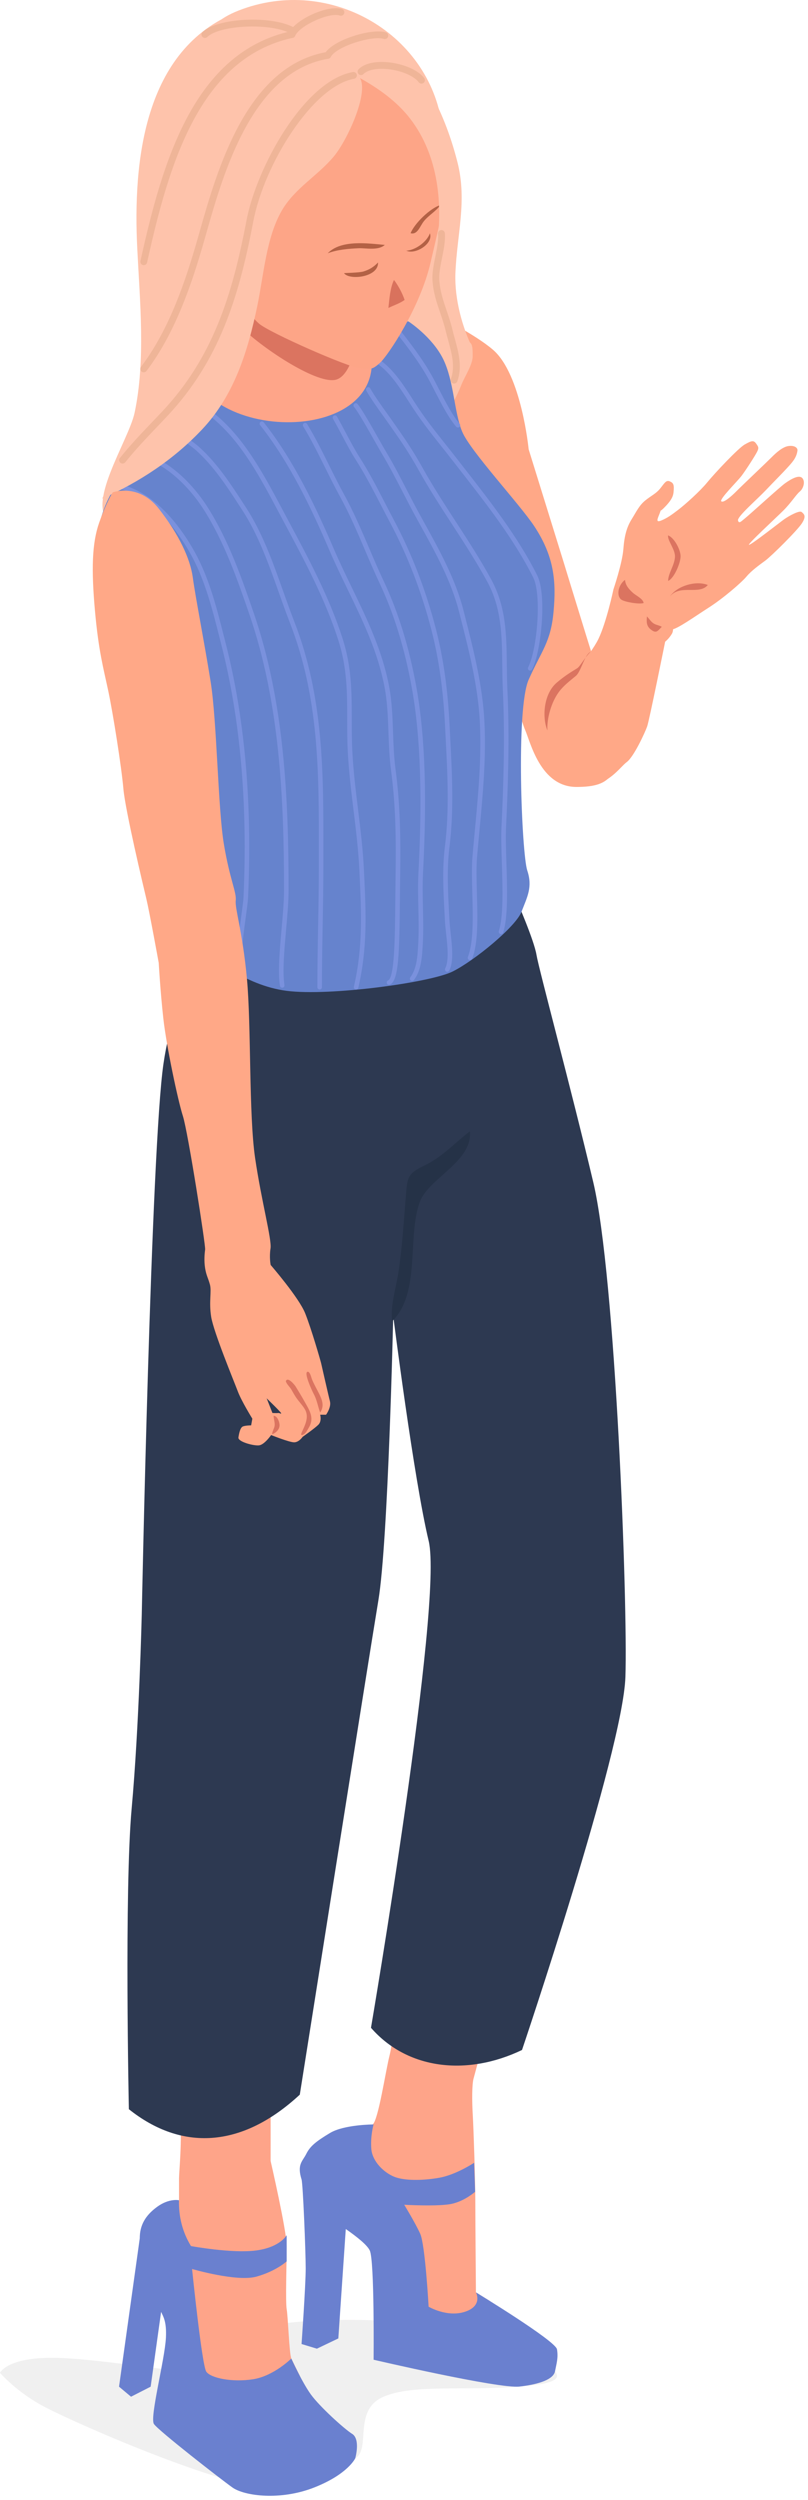 <svg width="144" height="445" viewBox="0 0 144 445" fill="none" xmlns="http://www.w3.org/2000/svg">
<g opacity="0.07">
<path d="M0 422.369C0 422.369 1.426 419.273 11.187 419.752C20.947 420.232 35.465 423.084 39.513 422.369C43.56 421.654 36.656 417.847 43.32 415.23C49.984 412.613 63.076 412.849 68.074 413.088C73.072 413.328 95.45 416.42 96.4 419.037C97.351 421.654 103.78 423.8 93.544 424.75C83.308 425.701 73.787 424.275 68.314 426.656C62.841 429.037 66.173 435.941 63.316 437.607C60.459 439.273 55.462 443.796 45.941 442.605C36.42 441.414 11.426 430.525 6.904 427.875C2.381 425.226 0 422.369 0 422.369Z" fill="#231F20"/>
</g>
<path d="M71.699 351.199C71.699 351.199 70.037 363.515 69.427 365.884C68.725 368.61 67.457 377.241 66.429 378.168C65.401 379.094 62.764 380.719 62.764 380.719C62.764 380.719 68.968 397.221 69.273 397.977C69.578 398.732 75.027 413.832 76.388 414.003C77.749 414.173 85.62 411.902 85.62 411.902L87.294 409.586L84.82 408.058C84.82 408.058 84.71 395.25 84.71 391.768C84.71 388.285 84.405 379.049 84.255 376.477C84.105 373.905 84.105 371.028 84.405 369.968C84.706 368.907 88.948 353.011 88.948 353.011L71.691 351.195L71.699 351.199Z" fill="#FEA489"/>
<path d="M99.265 418.196C99.009 416.676 84.824 408.062 84.824 408.062C84.824 408.062 86.1 410.431 82.898 411.5C79.696 412.568 76.388 410.61 76.388 410.61C76.388 410.61 75.779 399.578 74.889 397.623C73.999 395.665 72.04 392.463 72.04 392.463C72.04 392.463 78.266 392.82 80.582 392.284C82.894 391.751 84.674 390.151 84.674 390.151L84.495 384.99C84.495 384.99 81.293 387.123 78.27 387.66C75.246 388.192 72.044 388.192 70.265 387.481C68.485 386.77 66.352 384.811 66.173 382.499C65.994 380.187 66.579 378.167 66.579 378.167C66.579 378.167 61.341 378.168 58.81 379.687C56.278 381.207 55.263 382.052 54.588 383.401C53.913 384.754 52.898 385.258 53.743 387.96C53.995 388.761 54.482 400.821 54.482 403.808C54.482 406.794 53.743 417.253 53.743 417.253L56.477 418.082L60.297 416.258L61.626 396.782C63.584 398.151 65.445 399.614 65.909 400.626C66.754 402.483 66.583 420.049 66.583 420.049C66.583 420.049 88.891 425.25 92.597 424.824C96.303 424.397 98.652 423.479 98.916 422.101C99.18 420.724 99.521 419.708 99.265 418.188V418.196Z" fill="#6A80CF"/>
<path d="M30.935 363.491L48.229 360.963V384.665C48.229 384.665 51.097 397.099 51.097 399.822C51.097 402.544 50.858 409.732 51.097 411.089C51.337 412.447 51.548 419.037 51.922 419.834C52.296 420.63 53.43 422.902 53.43 422.902C53.43 422.902 39.488 426.636 38.708 426.441C37.932 426.246 33.462 421 33.267 419.834C33.072 418.668 30.935 393.019 30.935 393.019L31.906 391.658C31.906 391.658 31.906 388.94 31.906 387.774C31.906 386.607 32.487 380.971 32.101 376.506C31.711 372.036 30.935 363.487 30.935 363.487V363.491Z" fill="#FEA489"/>
<path d="M62.763 433.251C61.244 432.28 56.969 428.383 55.413 426.246C53.856 424.108 51.914 419.834 51.914 419.834C51.914 419.834 48.806 422.942 45.112 423.523C41.422 424.104 37.534 423.328 36.758 422.162C35.981 420.996 34.23 403.897 34.23 403.897C34.23 403.897 42.194 406.229 45.693 405.258C49.192 404.287 51.089 402.54 51.089 402.54V397.875C51.089 397.875 49.968 400.012 45.693 400.593C41.418 401.175 34.035 399.817 34.035 399.817C32.523 397.339 31.833 394.612 31.898 391.658C31.898 391.658 30.151 391.268 28.013 392.824C25.876 394.38 24.905 396.128 24.905 398.46L21.215 424.848L23.352 426.632L26.851 424.848L28.712 411.532C29.114 412.41 29.712 413.267 29.569 416.14C29.374 420.025 26.656 430.325 27.432 431.488C28.208 432.654 39.285 441.272 41.422 442.792C43.56 444.312 49.972 445.161 55.994 442.792C62.016 440.423 63.312 437.595 63.312 437.595C63.312 437.595 64.283 434.218 62.763 433.243V433.251Z" fill="#6A80CF"/>
<path d="M37.497 169.97C37.497 169.97 31.333 174.371 29.135 189.34C26.932 204.31 25.262 287.464 25.262 287.464C25.262 287.464 24.787 307.378 23.466 321.905C22.146 336.432 22.966 375.453 22.966 375.453C32.264 382.865 42.999 382.519 53.43 372.864C53.43 372.864 65.677 295.432 67.436 284.867C69.196 274.302 70.078 234.241 70.078 234.241C70.078 234.241 73.755 263.29 76.396 274.298C79.037 285.302 66.116 360.963 66.116 360.963C72.569 368.366 83.17 369.63 93.032 364.912C93.032 364.912 111.021 311.722 111.459 298.516C111.898 285.31 109.7 227.199 105.738 210.47C101.776 193.741 96.055 172.611 95.612 169.97C95.173 167.329 92.089 160.287 92.089 160.287C85.486 173.932 51.097 180.539 37.501 169.97H37.497Z" fill="#2D3951"/>
<path d="M83.735 201.393C80.984 203.482 78.879 205.916 75.669 207.451C72.5 208.967 72.609 209.638 72.313 213.152C71.927 217.708 71.675 222.259 70.964 226.741C70.549 229.357 69.521 232.567 69.895 235.192C75.039 230.117 72.528 220.072 74.824 213.933C76.4 209.715 84.279 206.732 83.739 201.393H83.735Z" fill="#253247"/>
<path d="M77.778 56.106C77.778 56.106 84.612 59.45 87.883 62.282C92.926 66.646 94.218 79.986 94.218 79.986C94.218 79.986 100.033 98.71 100.411 99.942C100.789 101.173 107.969 124.72 109.135 127.691C110.301 130.661 110.338 132.087 109.59 136.208C108.944 139.763 105.539 140.06 102.817 140.084C96.254 140.141 94.511 131.953 93.568 129.893C92.577 127.723 84.275 99.036 80.659 89.864C77.042 80.693 71.935 69.503 73.601 63.647C75.267 57.792 77.782 56.11 77.782 56.11L77.778 56.106Z" fill="#FFA887"/>
<path d="M42.284 2.139C25.62 8.698 23.686 28.726 24.462 44.224C24.933 53.675 25.961 64.183 23.99 73.46C22.914 78.531 14.779 90.425 19.988 93.253C23.864 95.358 31.565 93.156 35.709 92.757C43.422 92.014 50.273 90.222 57.656 87.792C69.074 84.037 77.688 79.775 82.248 68.454C82.829 67.012 84.239 64.903 84.243 63.419C84.259 59.949 83.71 61.851 82.118 59.088C80.029 55.455 78.887 52.481 78.668 48.182C78.249 39.819 79.789 31.737 78.895 23.196C77.12 6.215 58.887 -4.537 42.524 1.875C38.948 3.277 37.461 4.947 34.848 8.076" fill="#FEC3AB"/>
<path d="M31.682 69.328C31.682 69.328 36.977 62.631 37.538 59.893C38.098 57.158 38.598 53.204 38.883 52.749C39.167 52.294 39.923 46.821 39.923 46.821L58.801 47.43C58.801 47.43 63.743 56.341 64.181 57.223C64.62 58.105 70.045 60.657 69.882 63.091C69.72 65.525 70.63 68.109 68.351 71.453C66.071 74.797 62.479 78.446 58.801 79.361C55.124 80.275 49.529 79.816 47.083 79.361C44.636 78.905 38.879 76.471 38.879 76.471L33.99 72.823L31.678 69.332L31.682 69.328Z" fill="#FEA589"/>
<path d="M39.923 46.821C39.923 46.821 39.354 54.476 42.759 58.015C46.164 61.555 56.067 68.267 59.688 67.629C63.308 66.996 64.182 57.223 64.182 57.223L58.802 47.43L39.923 46.821Z" fill="#DB7460"/>
<path d="M33.901 65.589C33.901 65.589 23.316 82.579 21.097 85.776C18.883 88.978 17.651 92.176 17.404 95.87C17.156 99.564 36.855 135.508 37.347 141.417C37.595 144.371 36.363 158.406 35.376 162.591C34.389 166.776 37.497 169.966 37.497 169.966C37.497 169.966 43.422 175.395 51.093 176.378C58.765 177.362 76.737 174.899 80.675 172.933C84.612 170.966 91.906 164.972 92.938 162.307C93.971 159.637 94.954 157.914 93.971 154.96C92.987 152.006 91.914 126.155 94.218 120.986C96.518 115.817 98.156 114.338 98.651 108.922C99.147 103.505 98.79 99.072 95.206 93.655C92.609 89.734 83.881 80.36 82.402 76.914C80.923 73.468 80.923 67.804 78.956 63.866C76.985 59.929 72.8 57.219 72.8 57.219H64.182C75.263 78.393 38.822 80.36 33.897 65.589H33.901Z" fill="#6683CD"/>
<path d="M79.704 172.978C79.643 172.978 79.578 172.965 79.521 172.933C79.322 172.831 79.241 172.588 79.342 172.388C80.033 171.027 79.757 168.496 79.513 166.265C79.419 165.412 79.334 164.607 79.293 163.867L79.233 162.73C79.017 158.756 78.794 154.648 79.293 150.686C80.098 144.31 79.757 137.76 79.427 131.421C79.387 130.673 79.35 129.926 79.314 129.178C78.997 122.839 78.217 117.313 76.924 112.278C75.157 105.399 72.65 98.894 69.476 92.941C68.932 91.921 68.403 90.901 67.875 89.877C66.49 87.203 65.059 84.44 63.41 81.852C62.544 80.498 61.796 79.084 61 77.585C60.476 76.597 59.935 75.578 59.346 74.546C59.236 74.35 59.301 74.103 59.496 73.993C59.691 73.879 59.939 73.948 60.049 74.143C60.646 75.188 61.191 76.212 61.715 77.203C62.503 78.686 63.243 80.088 64.092 81.413C65.766 84.029 67.205 86.813 68.594 89.503C69.123 90.523 69.651 91.543 70.191 92.559C73.397 98.568 75.929 105.135 77.713 112.075C79.021 117.163 79.809 122.746 80.126 129.137C80.163 129.885 80.204 130.633 80.24 131.38C80.573 137.752 80.915 144.343 80.102 150.787C79.61 154.676 79.83 158.748 80.045 162.689L80.106 163.831C80.143 164.546 80.232 165.342 80.322 166.184C80.59 168.642 80.866 171.186 80.07 172.762C79.996 172.905 79.854 172.986 79.708 172.986L79.704 172.978Z" fill="#7A91DD"/>
<path d="M94.491 119.377C94.43 119.377 94.369 119.365 94.312 119.336C94.109 119.235 94.027 118.995 94.129 118.792C95.77 115.472 96.551 105.842 95.027 102.798C91.671 96.089 86.786 89.836 82.069 83.789C81.601 83.188 81.134 82.591 80.671 81.997C79.976 81.099 79.31 80.266 78.672 79.462C76.664 76.939 74.929 74.756 73.032 71.774C70.89 68.405 69.188 65.902 66.75 64.419C66.559 64.301 66.498 64.053 66.615 63.858C66.733 63.667 66.981 63.606 67.172 63.724C69.757 65.297 71.589 67.987 73.714 71.339C75.588 74.289 77.31 76.451 79.302 78.958C79.944 79.767 80.61 80.6 81.309 81.498C81.772 82.091 82.235 82.688 82.703 83.285C87.449 89.364 92.353 95.646 95.746 102.428C97.489 105.915 96.449 115.911 94.848 119.145C94.779 119.287 94.633 119.373 94.482 119.373L94.491 119.377Z" fill="#7A91DD"/>
<path d="M63.466 176.139C63.438 176.139 63.406 176.139 63.373 176.127C63.154 176.078 63.019 175.858 63.068 175.639C64.694 168.601 64.409 162.579 64.08 155.602L64.052 155.005C63.881 151.36 63.438 147.731 63.007 144.221C62.593 140.836 62.166 137.337 61.983 133.835C61.878 131.827 61.878 129.885 61.878 128.012C61.878 123.339 61.874 118.926 60.321 114.046C58.013 106.776 54.328 99.893 50.764 93.237C50.212 92.205 49.659 91.173 49.114 90.145C44.385 81.222 40.086 74.119 31.528 70.608C31.321 70.522 31.219 70.287 31.305 70.08C31.39 69.872 31.625 69.771 31.833 69.856C40.642 73.469 45.019 80.693 49.83 89.763C50.374 90.791 50.927 91.823 51.479 92.855C55.063 99.543 58.765 106.459 61.097 113.802C62.686 118.804 62.686 123.278 62.69 128.016C62.69 129.881 62.69 131.811 62.796 133.798C62.975 137.272 63.401 140.759 63.816 144.127C64.247 147.65 64.694 151.295 64.864 154.968L64.893 155.566C65.226 162.6 65.51 168.674 63.861 175.822C63.816 176.009 63.649 176.139 63.466 176.139Z" fill="#7A91DD"/>
<path d="M69.326 175.306C69.171 175.306 69.025 175.217 68.956 175.066C68.863 174.863 68.956 174.619 69.159 174.53C70.321 174.002 70.386 167.061 70.451 160.353C70.463 158.926 70.48 157.451 70.5 155.956C70.606 149.073 70.508 143.221 69.679 137.025C69.387 134.834 69.309 132.595 69.232 130.426C69.139 127.715 69.041 124.912 68.517 122.218C67.31 115.976 64.718 110.629 61.975 104.968C60.858 102.668 59.708 100.287 58.663 97.857C55.75 91.071 51.715 82.416 46.355 75.679C46.217 75.504 46.246 75.249 46.42 75.106C46.595 74.968 46.851 74.997 46.993 75.171C52.418 81.982 56.481 90.702 59.415 97.532C60.451 99.946 61.601 102.315 62.711 104.611C65.356 110.068 68.095 115.712 69.322 122.059C69.854 124.814 69.956 127.65 70.049 130.393C70.122 132.543 70.204 134.761 70.488 136.911C71.321 143.156 71.422 149.044 71.317 155.96C71.293 157.451 71.28 158.926 71.268 160.353C71.183 169.666 71.065 174.558 69.501 175.265C69.448 175.29 69.391 175.302 69.334 175.302L69.326 175.306Z" fill="#7A91DD"/>
<path d="M73.454 174.615C73.369 174.615 73.284 174.586 73.207 174.53C73.028 174.395 72.995 174.139 73.129 173.961C74.304 172.421 74.43 170.06 74.547 167.776C74.653 165.708 74.608 163.631 74.56 161.624C74.515 159.609 74.466 157.524 74.572 155.427C75.027 146.594 75.397 133.566 73.41 122.518C72.154 115.541 70.224 109.263 67.676 103.867C66.729 101.864 65.864 99.836 65.027 97.877C63.67 94.696 62.264 91.408 60.52 88.255C59.667 86.707 58.83 85.025 57.944 83.241C56.685 80.709 55.384 78.093 54.031 75.894C53.913 75.703 53.974 75.451 54.165 75.334C54.356 75.216 54.608 75.277 54.726 75.468C56.099 77.698 57.408 80.332 58.676 82.875C59.557 84.651 60.391 86.325 61.236 87.857C62.995 91.047 64.409 94.354 65.778 97.552C66.612 99.507 67.477 101.526 68.416 103.513C70.996 108.975 72.946 115.318 74.214 122.368C76.218 133.497 75.844 146.585 75.388 155.46C75.283 157.528 75.332 159.597 75.376 161.596C75.421 163.615 75.47 165.708 75.36 167.809C75.234 170.214 75.104 172.705 73.775 174.444C73.694 174.55 73.576 174.603 73.45 174.603L73.454 174.615Z" fill="#7A91DD"/>
<path d="M83.763 170.913C83.714 170.913 83.662 170.905 83.613 170.885C83.406 170.799 83.304 170.564 83.385 170.356C84.413 167.784 84.287 163.14 84.177 159.04C84.112 156.594 84.047 154.281 84.206 152.445C84.336 150.933 84.478 149.422 84.62 147.91C85.222 141.534 85.848 134.94 85.51 128.418C85.185 122.152 83.592 115.882 82.048 109.82L81.821 108.917C80.435 103.456 77.603 98.34 74.864 93.395L74.186 92.164C73.344 90.64 72.548 89.096 71.78 87.605C70.602 85.321 69.383 82.956 68.005 80.665C67.741 80.226 67.306 79.458 66.802 78.564C65.596 76.43 63.775 73.212 63.101 72.448C62.95 72.282 62.967 72.026 63.137 71.875C63.304 71.725 63.564 71.741 63.71 71.912C64.442 72.741 66.144 75.748 67.509 78.165C68.013 79.055 68.444 79.819 68.704 80.246C70.098 82.558 71.321 84.935 72.507 87.231C73.275 88.718 74.068 90.258 74.905 91.77L75.583 92.997C78.347 97.991 81.203 103.151 82.617 108.714L82.845 109.616C84.397 115.72 86.002 122.026 86.327 128.373C86.668 134.956 86.043 141.579 85.437 147.983C85.295 149.495 85.153 151.002 85.023 152.514C84.868 154.306 84.929 156.593 84.994 159.019C85.112 163.4 85.238 167.93 84.145 170.657C84.08 170.815 83.93 170.913 83.767 170.913H83.763Z" fill="#7A91DD"/>
<path d="M89.293 166.277C89.253 166.277 89.212 166.269 89.167 166.256C88.952 166.187 88.838 165.96 88.903 165.744C89.74 163.148 89.578 158.093 89.44 153.635C89.362 151.218 89.289 148.934 89.375 147.183C89.704 140.397 90.025 131.486 89.614 122.749C89.545 121.27 89.529 119.795 89.513 118.369C89.456 113.16 89.399 108.239 86.831 103.529C84.889 99.97 82.69 96.589 80.561 93.318C78.55 90.226 76.469 87.024 74.6 83.667C72.755 80.36 71.256 78.227 69.175 75.272C68.915 74.903 68.627 74.504 68.33 74.086C67.274 72.611 66.071 70.937 65.275 69.527C65.165 69.332 65.234 69.084 65.429 68.974C65.624 68.864 65.872 68.933 65.982 69.129C66.758 70.502 67.944 72.156 68.993 73.615C69.293 74.033 69.582 74.435 69.842 74.809C71.934 77.784 73.446 79.929 75.311 83.277C77.168 86.609 79.24 89.795 81.244 92.879C83.377 96.162 85.588 99.555 87.542 103.143C90.212 108.032 90.265 113.05 90.326 118.365C90.342 119.783 90.358 121.25 90.427 122.717C90.842 131.49 90.516 140.425 90.187 147.227C90.106 148.946 90.175 151.214 90.252 153.615C90.395 158.138 90.557 163.27 89.679 166C89.623 166.171 89.464 166.281 89.293 166.281V166.277Z" fill="#7A91DD"/>
<path d="M81.609 76.097C81.496 76.097 81.382 76.049 81.301 75.959C79.968 74.423 78.627 71.827 77.449 69.535C77.018 68.698 76.612 67.91 76.25 67.264C74.551 64.224 72.329 61.388 70.183 58.649L69.566 57.861C69.427 57.686 69.46 57.43 69.635 57.292C69.813 57.154 70.065 57.186 70.204 57.361L70.821 58.149C72.987 60.913 75.226 63.773 76.957 66.869C77.327 67.528 77.737 68.324 78.168 69.165C79.326 71.416 80.642 73.968 81.914 75.431C82.061 75.602 82.044 75.858 81.874 76.004C81.796 76.073 81.703 76.106 81.609 76.106V76.097Z" fill="#7A91DD"/>
<path d="M56.969 176.139C56.745 176.139 56.563 175.956 56.563 175.733C56.563 172.039 56.628 168.419 56.693 164.92C56.758 161.417 56.823 157.793 56.823 154.091V151.527C56.843 137.476 56.863 124.209 51.682 110.905C51 109.15 50.342 107.305 49.708 105.517C47.908 100.454 46.047 95.22 43.19 90.828L42.816 90.251C40.508 86.695 38.123 83.022 34.966 80.186C33.385 78.767 29.387 76.313 28.135 75.801C27.928 75.716 27.826 75.48 27.912 75.273C27.997 75.066 28.233 74.968 28.44 75.049C29.768 75.594 33.84 78.085 35.506 79.584C38.74 82.49 41.158 86.212 43.495 89.812L43.868 90.389C46.778 94.863 48.655 100.141 50.468 105.249C51.101 107.029 51.756 108.869 52.434 110.612C57.668 124.058 57.652 137.403 57.631 151.531V154.095C57.631 157.801 57.562 161.43 57.501 164.936C57.436 168.435 57.371 172.047 57.371 175.733C57.371 175.956 57.188 176.139 56.965 176.139H56.969Z" fill="#7A91DD"/>
<path d="M50.293 175.822C50.098 175.822 49.923 175.679 49.891 175.48C49.505 173.018 49.846 169.154 50.179 165.415C50.407 162.872 50.618 160.466 50.618 158.483C50.618 142.282 49.874 125.122 44.441 109.352C42.357 103.302 39.992 96.443 36.217 90.571C34.795 88.357 30.849 83.017 24.998 81.286C24.783 81.221 24.661 80.998 24.722 80.782C24.783 80.567 25.01 80.445 25.226 80.506C31.341 82.314 35.425 87.841 36.9 90.132C40.727 96.089 43.109 102.993 45.209 109.088C50.683 124.968 51.435 142.213 51.431 158.483C51.431 160.499 51.215 162.92 50.988 165.484C50.663 169.174 50.321 172.985 50.695 175.35C50.732 175.574 50.577 175.781 50.358 175.814C50.337 175.814 50.317 175.818 50.293 175.818V175.822Z" fill="#7A91DD"/>
<path d="M42.759 173.286C42.581 173.286 42.418 173.168 42.369 172.985C41.898 171.258 42.507 166.724 42.999 163.079C43.198 161.6 43.373 160.324 43.401 159.69C44.157 143.083 42.828 127.975 39.452 114.785L39.082 113.334C37.887 108.613 36.648 103.728 34.38 99.376C33.072 96.865 28.245 88.547 21.113 86.975C20.894 86.926 20.756 86.711 20.805 86.492C20.853 86.272 21.069 86.134 21.288 86.183C28.562 87.784 33.369 95.679 35.1 99.003C37.412 103.44 38.659 108.369 39.87 113.139L40.24 114.586C43.633 127.853 44.97 143.042 44.214 159.73C44.185 160.397 44.019 161.632 43.808 163.192C43.377 166.382 42.727 171.206 43.157 172.774C43.218 172.989 43.088 173.213 42.873 173.274C42.837 173.282 42.8 173.29 42.767 173.29L42.759 173.286Z" fill="#7A91DD"/>
<path d="M36.815 168.845C36.676 168.845 36.538 168.771 36.465 168.646C34.568 165.407 37.188 154.936 38.505 151.502C38.586 151.291 38.822 151.185 39.029 151.266C39.24 151.348 39.342 151.583 39.265 151.79C37.879 155.411 35.494 165.37 37.168 168.231C37.282 168.426 37.217 168.674 37.022 168.788C36.957 168.824 36.888 168.845 36.819 168.845H36.815Z" fill="#7A91DD"/>
<path d="M39.886 42.205C39.886 42.205 38.712 39.722 37.095 39.722C35.478 39.722 34.364 39.722 33.243 40.966C32.125 42.209 31.959 42.953 32.601 44.94C33.243 46.927 35.965 51.218 38.062 51.522C40.159 51.827 41.191 51.522 41.191 51.522C41.191 51.522 44.295 55.992 46.16 57.609C48.026 59.222 62.158 65.444 64.178 65.557C66.201 65.675 66.295 65.862 67.717 64.59C69.139 63.318 74.852 54.793 76.713 46.821C78.578 38.853 79.818 33.757 79.444 29.661C79.07 25.561 76.449 17.987 75.34 16.248C74.231 14.509 73.109 9.539 69.261 8.67C65.409 7.8 62.731 6.061 58.111 8.67C53.487 11.278 50.26 10.161 45.043 20.843C39.826 31.526 39.882 42.209 39.882 42.209L39.886 42.205Z" fill="#FDA587"/>
<path d="M69.221 54.818C69.391 53.205 69.546 51.226 70.212 49.832C70.931 50.75 71.728 52.225 72.109 53.392C71.26 54.005 70.179 54.346 69.221 54.818Z" fill="#D9725D"/>
<path d="M68.578 43.595C65.653 43.339 60.793 42.607 58.408 45.086C60.045 44.44 62.158 44.265 63.95 44.188C65.141 44.135 67.42 44.655 68.578 43.595Z" fill="#B36145"/>
<path d="M73.174 41.518C73.885 39.73 76.701 37.04 78.493 36.496C77.762 37.56 76.372 38.337 75.539 39.381C74.836 40.263 74.409 41.852 73.17 41.514L73.174 41.518Z" fill="#B36145"/>
<path d="M61.317 48.633C61.349 48.576 64.003 48.572 64.799 48.32C65.86 47.983 66.599 47.532 67.367 46.723C67.51 49.361 62.252 49.946 61.317 48.633Z" fill="#B36145"/>
<path d="M72.284 44.631C73.962 44.602 76.063 43.087 76.62 41.53C77.266 43.391 74.027 45.366 72.435 44.631" fill="#B36145"/>
<path d="M64.161 13.903C65.73 16.601 61.926 24.899 59.533 27.8C56.664 31.278 52.499 33.497 50.183 37.552C47.42 42.388 46.998 49.007 45.839 54.545C44.165 62.542 41.743 70.368 36.034 76.423C30.927 81.84 24.819 85.826 18.212 88.76C20.898 83.095 24.376 78.889 26.108 72.453C28.294 64.338 27.899 56.593 28.269 48.239C28.944 33.07 34.299 16.894 47.729 8.422C65.693 -2.915 77.201 11.766 81.541 28.93C83.28 35.813 81.423 41.791 81.163 48.65C80.988 53.286 82.418 58.276 84.19 61.949C74.133 66.171 77.018 49.483 77.774 44.505C78.989 36.5 78.188 27.759 73.125 21.16C70.695 17.995 67.408 15.72 64.161 13.899V13.903Z" fill="#FEC3AB"/>
<path d="M21.845 82.522C21.711 82.522 21.577 82.477 21.467 82.388C21.203 82.177 21.162 81.794 21.37 81.53C23.17 79.271 25.185 77.158 27.136 75.114C27.745 74.476 28.351 73.838 28.96 73.192C37.834 63.729 41.358 52.79 43.922 39.275C45.726 29.767 54.206 14.366 62.886 12.826C63.219 12.769 63.532 12.989 63.593 13.318C63.649 13.651 63.43 13.964 63.101 14.025C55.775 15.325 47.091 29.12 45.124 39.498C42.524 53.221 38.932 64.342 29.858 74.021C29.248 74.671 28.639 75.313 28.029 75.951C26.01 78.068 24.1 80.072 22.333 82.286C22.211 82.436 22.036 82.514 21.857 82.514L21.845 82.522Z" fill="#EFB598"/>
<path d="M25.62 66.277C25.49 66.277 25.364 66.236 25.25 66.155C24.982 65.952 24.929 65.57 25.132 65.301C30.175 58.654 33.068 50.023 35.234 42.453L35.575 41.25C38.72 30.181 43.986 11.656 58.302 9.251C58.631 9.198 58.948 9.417 59.005 9.751C59.062 10.084 58.838 10.397 58.505 10.454C44.954 12.729 39.817 30.791 36.75 41.583L36.408 42.786C34.21 50.462 31.268 59.231 26.108 66.037C25.986 66.195 25.807 66.277 25.62 66.277Z" fill="#EFB598"/>
<path d="M25.624 47.207C25.579 47.207 25.535 47.203 25.494 47.191C25.165 47.117 24.958 46.792 25.031 46.463C28.964 28.637 34.608 9.299 51.91 5.545C52.239 5.472 52.565 5.683 52.633 6.012C52.703 6.341 52.495 6.666 52.166 6.735C35.567 10.339 30.069 29.267 26.217 46.723C26.156 47.008 25.904 47.203 25.624 47.203V47.207Z" fill="#EFB598"/>
<path d="M75.116 14.89C74.933 14.89 74.751 14.805 74.629 14.647C73.706 13.428 71.203 12.428 68.676 12.27C66.9 12.156 65.441 12.501 64.779 13.184C64.543 13.428 64.157 13.432 63.918 13.196C63.678 12.96 63.67 12.574 63.905 12.335C65.169 11.034 67.485 10.973 68.753 11.05C71.122 11.197 74.275 12.156 75.604 13.911C75.807 14.179 75.754 14.561 75.486 14.764C75.376 14.85 75.246 14.886 75.12 14.886L75.116 14.89Z" fill="#EFB598"/>
<path d="M58.408 10.462C58.31 10.462 58.209 10.437 58.115 10.388C57.818 10.226 57.713 9.856 57.875 9.559C59.204 7.134 66.25 4.964 68.765 5.768C69.086 5.87 69.261 6.215 69.159 6.532C69.058 6.853 68.712 7.028 68.391 6.926C66.364 6.28 59.992 8.223 58.94 10.145C58.83 10.348 58.619 10.462 58.404 10.462H58.408Z" fill="#EFB598"/>
<path d="M52.036 6.755C51.959 6.755 51.878 6.739 51.801 6.707C51.492 6.577 51.345 6.219 51.475 5.91C52.495 3.493 58.526 0.766 60.964 1.619C61.281 1.729 61.447 2.079 61.337 2.395C61.228 2.712 60.878 2.883 60.561 2.769C58.725 2.127 53.369 4.561 52.601 6.386C52.504 6.617 52.276 6.76 52.04 6.76L52.036 6.755Z" fill="#EFB598"/>
<path d="M36.514 6.755C36.355 6.755 36.193 6.694 36.075 6.569C35.843 6.325 35.847 5.939 36.091 5.707C38.708 3.192 48.265 2.696 52.325 4.866C52.621 5.024 52.735 5.394 52.577 5.691C52.418 5.987 52.048 6.101 51.752 5.943C48.184 4.037 39.184 4.427 36.937 6.585C36.819 6.699 36.664 6.755 36.514 6.755Z" fill="#EFB598"/>
<path d="M80.931 68.28C80.862 68.28 80.793 68.267 80.728 68.243C80.411 68.129 80.244 67.784 80.358 67.463C81.15 65.232 80.521 62.94 79.854 60.51C79.7 59.946 79.546 59.381 79.407 58.816C79.131 57.678 78.773 56.63 78.428 55.618C77.798 53.777 77.205 52.038 77.071 49.828C76.998 48.588 77.294 47.121 77.579 45.703C77.867 44.265 78.168 42.782 78.066 41.615C78.038 41.278 78.286 40.986 78.619 40.953C78.952 40.929 79.249 41.173 79.281 41.506C79.399 42.851 79.082 44.423 78.773 45.943C78.501 47.284 78.221 48.67 78.286 49.755C78.408 51.798 78.977 53.46 79.578 55.224C79.931 56.26 80.301 57.337 80.59 58.527C80.724 59.08 80.874 59.633 81.029 60.185C81.715 62.688 82.426 65.277 81.508 67.865C81.419 68.117 81.183 68.272 80.935 68.272L80.931 68.28Z" fill="#EFB598"/>
<path d="M58.806 249.451C58.525 248.387 57.359 243.206 57.233 242.673C57.103 242.141 55.502 236.562 54.385 233.771C53.271 230.979 48.237 225.176 48.237 225.176C48.237 225.176 47.961 223.815 48.212 222.23C48.464 220.646 46.599 213.848 45.465 206.143C44.332 198.439 44.787 182.58 44.007 174.209C43.231 165.838 41.837 161.734 42.012 160.284C42.182 158.833 40.935 156.521 39.886 150.178C38.838 143.835 38.667 128.426 37.538 121.34C36.404 114.253 34.819 106.22 34.364 102.823C33.909 99.426 31.873 95.119 28.289 90.535C24.706 85.952 20.09 87.642 20.09 87.642C20.09 87.642 18.968 89.365 17.676 93.034C16.38 96.703 16.274 101.454 16.92 108.682C17.566 115.911 18.432 118.934 19.293 122.982C20.154 127.029 21.666 136.635 21.991 140.414C22.316 144.193 25.551 157.789 26.091 160.04C26.632 162.291 28.285 171.385 28.285 171.385C28.285 171.385 28.57 176.456 29.11 181.312C29.651 186.168 31.699 195.883 32.601 198.687C33.499 201.495 36.664 221.674 36.559 222.43C36.453 223.185 36.343 224.482 36.559 225.774C36.774 227.07 37.099 227.501 37.42 228.687C37.741 229.874 37.205 231.71 37.635 234.408C38.066 237.107 41.735 245.957 42.385 247.684C43.032 249.411 44.974 252.539 44.974 252.539L44.758 253.726C44.758 253.726 43.678 253.726 43.247 253.941C42.816 254.157 42.601 255.128 42.491 255.884C42.381 256.639 45.189 257.395 46.16 257.285C47.132 257.176 48.318 255.449 48.318 255.449C48.318 255.449 51.557 256.745 52.418 256.745C53.279 256.745 53.93 255.774 53.93 255.774C53.93 255.774 56.087 254.262 56.737 253.616C57.388 252.97 57.062 251.832 57.062 251.832H58.111C58.111 251.832 59.082 250.504 58.798 249.439L58.806 249.451ZM49.586 251.524C49.37 251.568 48.554 251.524 48.554 251.524L47.522 248.907C47.522 248.907 50.013 251.312 50.098 251.544C50.183 251.78 49.797 251.483 49.582 251.524H49.586Z" fill="#FFA887"/>
<path d="M48.761 252.023C48.757 252.507 49.005 253.189 48.948 253.766C48.903 254.246 48.448 254.929 48.509 255.315C49.135 255.067 49.748 254.538 49.817 253.827C49.874 253.258 49.464 252.011 48.757 252.023H48.761Z" fill="#DB7460"/>
<path d="M50.939 245.867C51.069 246.383 51.658 246.883 51.934 247.366C52.211 247.85 52.463 248.313 52.767 248.764C53.239 249.459 53.828 250.06 54.267 250.751C55.059 251.999 54.559 253.266 53.986 254.51C53.795 254.924 53.328 255.773 54.125 255.339C54.531 255.115 54.832 254.469 55.055 254.095C56.108 252.34 55.075 250.926 54.202 249.353C53.726 248.496 53.21 247.667 52.702 246.83C52.503 246.501 51.252 244.969 50.935 245.871L50.939 245.867Z" fill="#DB7460"/>
<path d="M54.917 244.185C53.929 244.026 55.701 247.761 55.9 248.118C56.493 249.203 56.652 250.357 57.05 251.442C57.826 250.345 57.453 249.248 56.876 248.098C56.457 247.265 55.998 246.472 55.636 245.615C55.465 245.209 55.303 244.327 54.921 244.185H54.917Z" fill="#DB7460"/>
<path d="M109.298 104.996C109.298 104.996 110.903 100.275 111.094 97.751C111.285 95.228 111.744 93.757 112.589 92.4C113.438 91.039 113.91 89.97 114.991 89.092C116.071 88.215 116.896 87.894 117.648 86.967C118.4 86.041 118.696 85.403 119.355 85.683C120.013 85.963 120.18 86.248 120.037 87.638C119.968 88.32 119.688 89.072 118.29 90.453C117.372 91.36 117.892 90.462 117.697 91.03C117.327 92.132 116.628 93.172 117.904 92.631C118.92 92.201 119.639 91.693 120.887 90.738C122.134 89.783 124.755 87.447 126.059 85.846C127.368 84.245 131.565 79.771 132.731 79.117C133.898 78.458 134.304 78.328 134.743 78.942C135.182 79.555 135.267 79.702 134.962 80.352C134.657 81.002 132.918 83.708 132.146 84.72C131.374 85.732 128.156 88.885 128.55 89.239C128.944 89.592 130.411 88.288 131.269 87.418C132.126 86.549 136.632 82.286 137.49 81.421C138.347 80.555 139.493 79.543 140.517 79.397C141.541 79.251 142.199 79.681 142.122 80.226C141.939 81.546 141.167 82.327 140.277 83.306C139.387 84.285 138.034 85.626 136.466 87.276C134.901 88.926 131.342 91.985 131.525 92.648C131.707 93.31 132.093 92.806 132.886 92.168C133.678 91.53 138.969 86.711 139.875 86.057C141.118 85.163 142.431 84.484 142.992 85.11C143.552 85.736 143.178 86.979 142.541 87.495C141.903 88.011 141.005 89.478 139.643 90.84C138.282 92.201 132.996 97.056 133.508 96.979C134.02 96.902 139.066 92.908 139.826 92.384C140.586 91.859 142.48 90.791 142.874 91.148C143.268 91.506 143.776 91.827 142.914 93.152C142.053 94.476 137.494 98.974 136.409 99.779C135.324 100.579 133.95 101.547 133.032 102.64C132.114 103.733 128.879 106.512 126.34 108.137C123.8 109.759 120.724 111.969 119.72 112.059" fill="#FFA887"/>
<path d="M120.484 110.287C119.57 110.713 120.261 111.965 119.737 112.835C119.212 113.704 118.542 114.232 118.542 114.232C118.542 114.232 115.722 128.215 115.336 129.312C114.95 130.409 112.963 134.716 111.707 135.647C110.452 136.577 108.542 139.69 104.543 139.885C100.545 140.08 97.197 133.936 97.197 133.936C97.278 133.456 96.673 128.783 98.651 125.236C100.626 121.689 105.218 116.699 106.648 113.741C108.079 110.783 109.31 104.992 109.31 104.992" fill="#FFA887"/>
<path d="M111.394 103.213C111.455 104.172 112.069 104.862 112.76 105.496C113.337 106.029 114.588 106.549 114.71 107.341C113.991 107.609 111.338 107.183 110.716 106.727C109.854 106.102 110.098 104.18 111.399 103.208L111.394 103.213Z" fill="#DB7460"/>
<path d="M115.279 109.718C115.531 109.934 115.962 110.612 116.417 110.933C116.917 111.283 117.489 111.287 117.941 111.579C117.217 112.299 116.986 112.831 116.01 112.079C115.222 111.474 115.202 110.759 115.291 109.828" fill="#DB7460"/>
<path d="M105.238 116.041C104.174 116.504 103.56 119.539 102.634 120.311C101.528 121.23 100.419 122.05 99.562 123.229C98.286 124.976 97.428 127.845 97.558 130.031C96.551 127.532 96.941 123.444 99.237 121.502C100.472 120.458 101.463 119.803 102.849 118.966C103.39 118.641 104.117 117.15 105.238 116.037V116.041Z" fill="#DB7460"/>
<path d="M119.066 95.309C118.908 96.163 120.342 97.8 120.293 99.093C120.236 100.612 119.062 102.071 119.074 103.408C120.135 102.973 121.346 100.133 121.293 98.942C121.24 97.752 120.147 95.712 119.066 95.305V95.309Z" fill="#DB7460"/>
<path d="M119.399 106.167C121.212 103.944 124.588 105.996 126.149 104.131C124.011 103.294 120.684 104.285 119.399 106.167Z" fill="#DB7460"/>
</svg>

